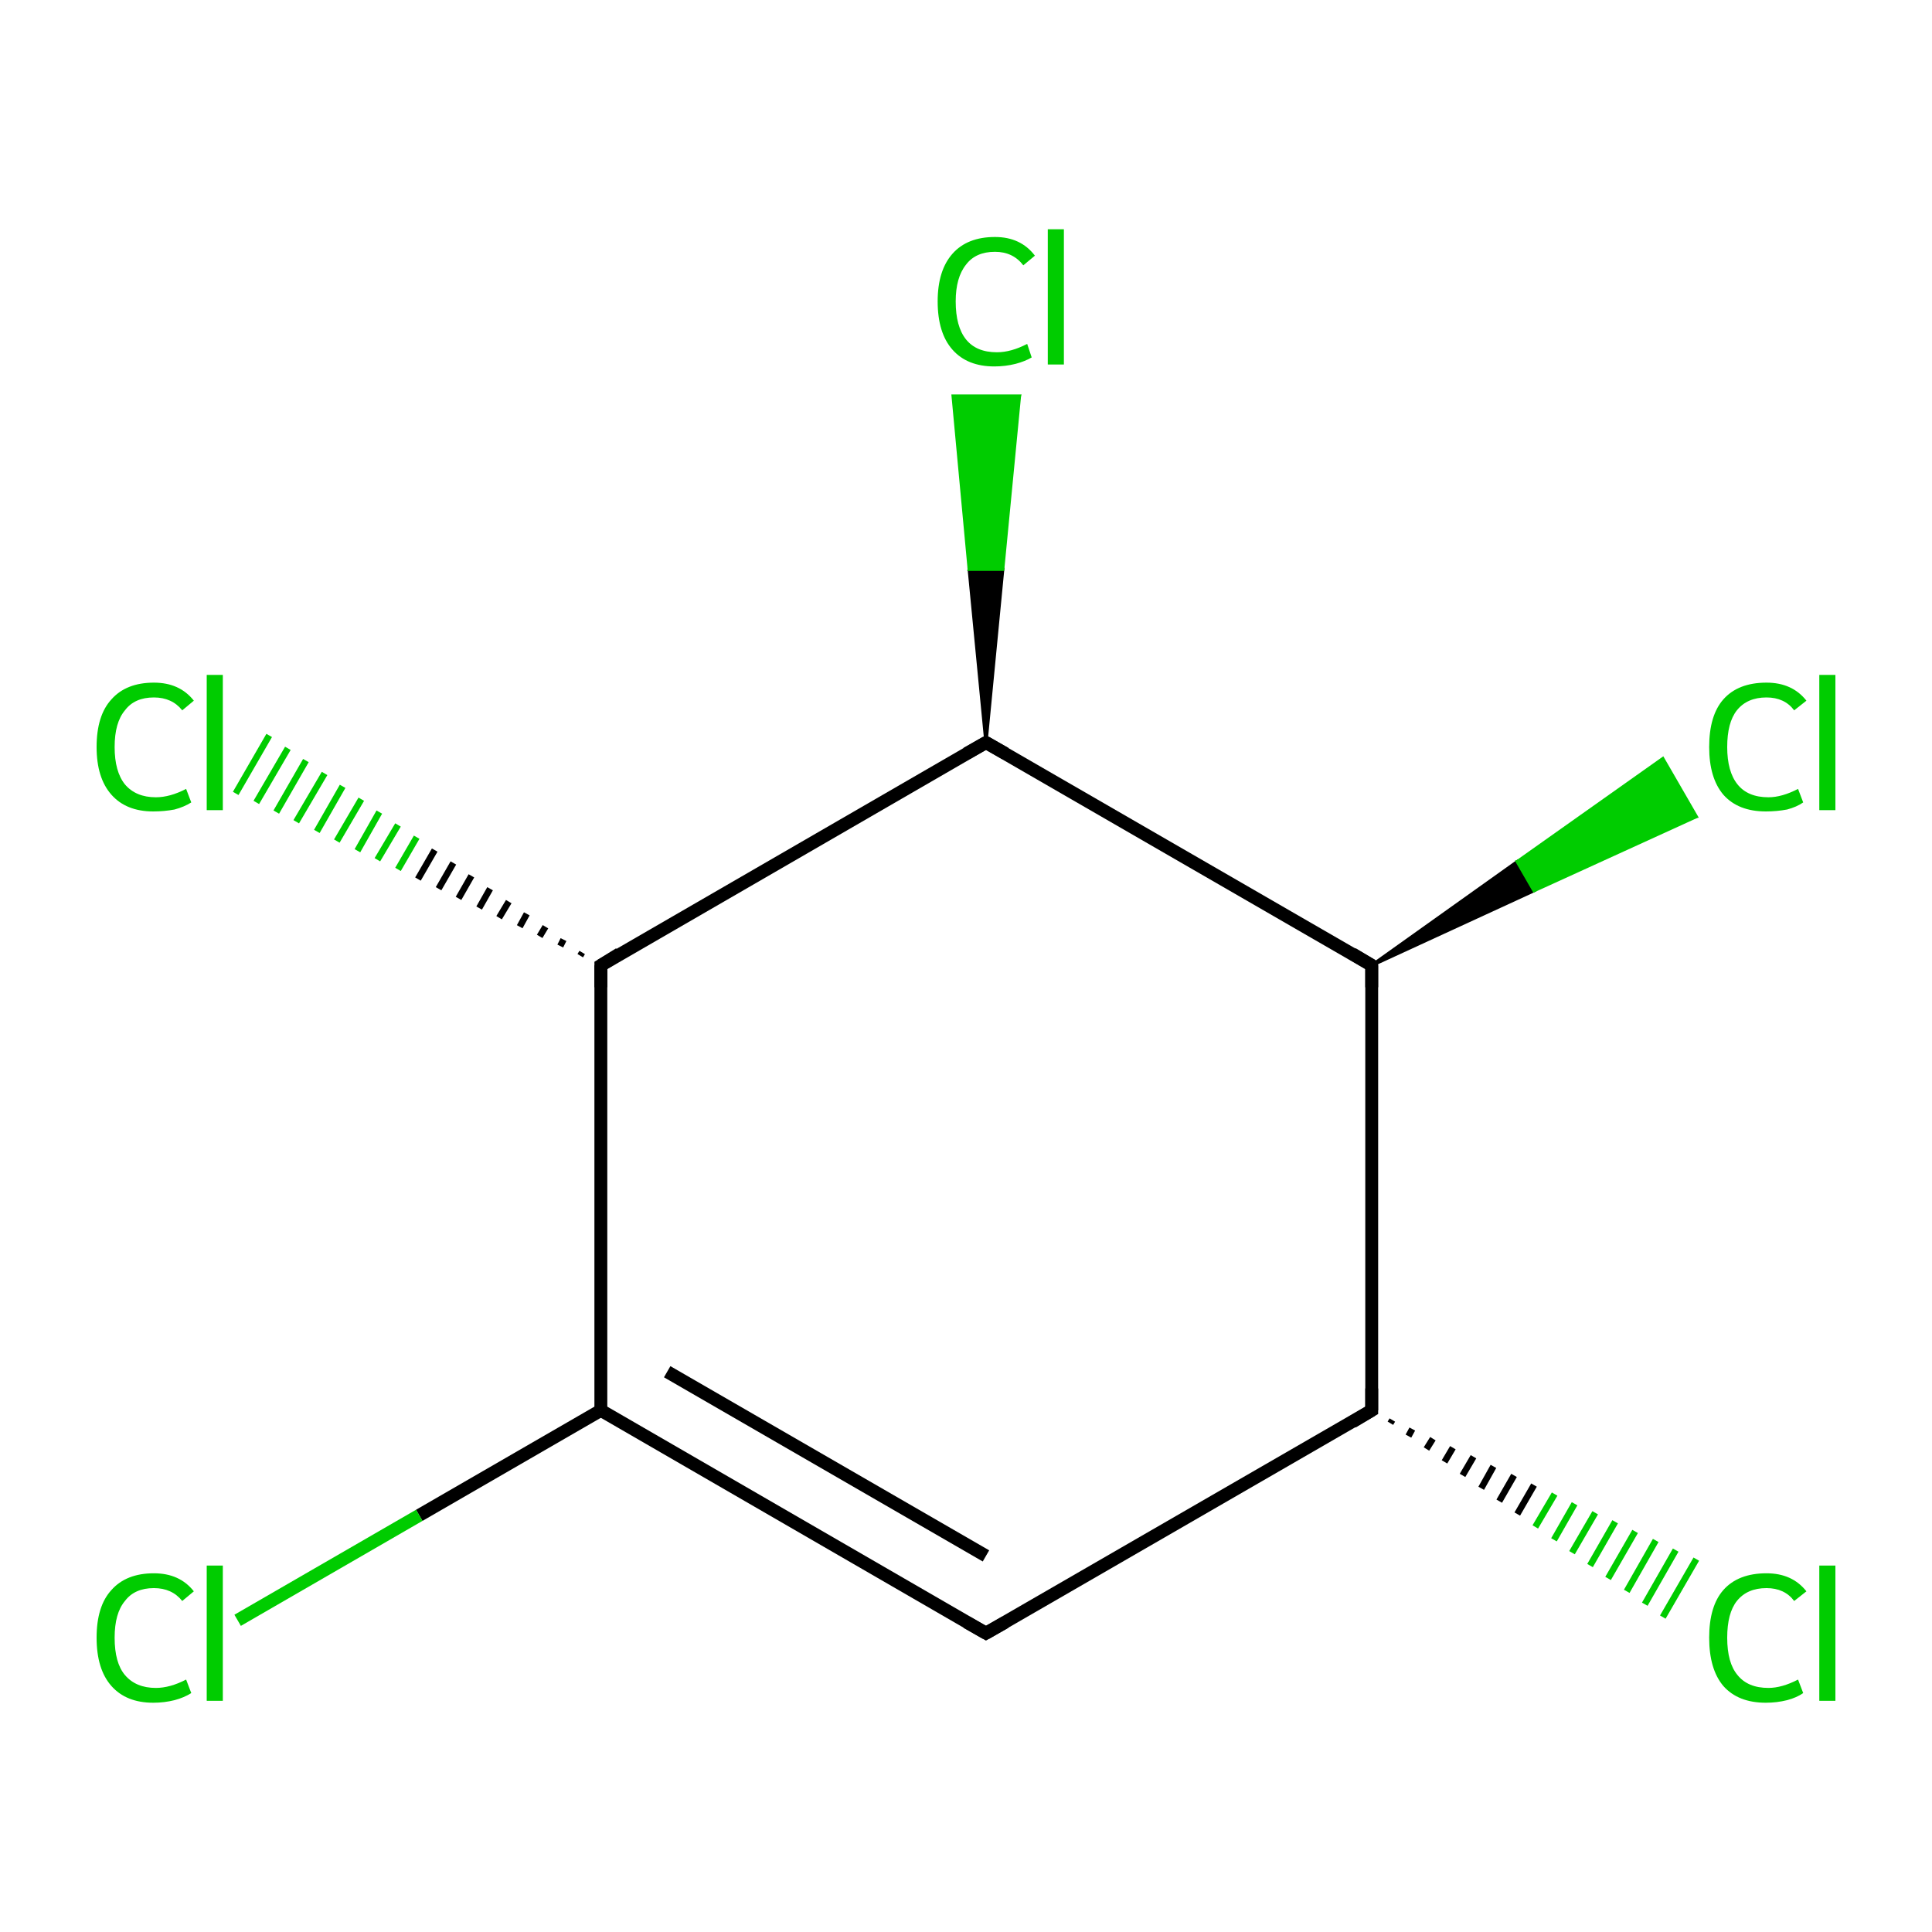 <?xml version='1.0' encoding='iso-8859-1'?>
<svg version='1.1' baseProfile='full'
              xmlns='http://www.w3.org/2000/svg'
                      xmlns:rdkit='http://www.rdkit.org/xml'
                      xmlns:xlink='http://www.w3.org/1999/xlink'
                  xml:space='preserve'
width='300px' height='300px' viewBox='0 0 300 300'>
<!-- END OF HEADER -->
<rect style='opacity:1.0;fill:#FFFFFF;stroke:none' width='300.0' height='300.0' x='0.0' y='0.0'> </rect>
<path class='bond-0 atom-0 atom-1' d='M 153.1,253.6 L 93.3,219.0' style='fill:none;fill-rule:evenodd;stroke:#000000;stroke-width:2.0px;stroke-linecap:butt;stroke-linejoin:miter;stroke-opacity:1' />
<path class='bond-0 atom-0 atom-1' d='M 153.1,241.6 L 103.6,213.0' style='fill:none;fill-rule:evenodd;stroke:#000000;stroke-width:2.0px;stroke-linecap:butt;stroke-linejoin:miter;stroke-opacity:1' />
<path class='bond-1 atom-1 atom-2' d='M 93.3,219.0 L 93.3,149.9' style='fill:none;fill-rule:evenodd;stroke:#000000;stroke-width:2.0px;stroke-linecap:butt;stroke-linejoin:miter;stroke-opacity:1' />
<path class='bond-2 atom-2 atom-3' d='M 93.3,149.9 L 153.1,115.3' style='fill:none;fill-rule:evenodd;stroke:#000000;stroke-width:2.0px;stroke-linecap:butt;stroke-linejoin:miter;stroke-opacity:1' />
<path class='bond-3 atom-3 atom-4' d='M 153.1,115.3 L 213.0,149.9' style='fill:none;fill-rule:evenodd;stroke:#000000;stroke-width:2.0px;stroke-linecap:butt;stroke-linejoin:miter;stroke-opacity:1' />
<path class='bond-4 atom-4 atom-5' d='M 213.0,149.9 L 213.0,219.0' style='fill:none;fill-rule:evenodd;stroke:#000000;stroke-width:2.0px;stroke-linecap:butt;stroke-linejoin:miter;stroke-opacity:1' />
<path class='bond-5 atom-5 atom-6' d='M 216.2,220.5 L 215.9,221.0' style='fill:none;fill-rule:evenodd;stroke:#000000;stroke-width:1.0px;stroke-linecap:butt;stroke-linejoin:miter;stroke-opacity:1' />
<path class='bond-5 atom-5 atom-6' d='M 219.3,221.9 L 218.7,223.0' style='fill:none;fill-rule:evenodd;stroke:#000000;stroke-width:1.0px;stroke-linecap:butt;stroke-linejoin:miter;stroke-opacity:1' />
<path class='bond-5 atom-5 atom-6' d='M 222.5,223.4 L 221.5,225.0' style='fill:none;fill-rule:evenodd;stroke:#000000;stroke-width:1.0px;stroke-linecap:butt;stroke-linejoin:miter;stroke-opacity:1' />
<path class='bond-5 atom-5 atom-6' d='M 225.6,224.8 L 224.3,227.0' style='fill:none;fill-rule:evenodd;stroke:#000000;stroke-width:1.0px;stroke-linecap:butt;stroke-linejoin:miter;stroke-opacity:1' />
<path class='bond-5 atom-5 atom-6' d='M 228.8,226.2 L 227.1,229.1' style='fill:none;fill-rule:evenodd;stroke:#000000;stroke-width:1.0px;stroke-linecap:butt;stroke-linejoin:miter;stroke-opacity:1' />
<path class='bond-5 atom-5 atom-6' d='M 231.9,227.7 L 230.0,231.1' style='fill:none;fill-rule:evenodd;stroke:#000000;stroke-width:1.0px;stroke-linecap:butt;stroke-linejoin:miter;stroke-opacity:1' />
<path class='bond-5 atom-5 atom-6' d='M 235.1,229.1 L 232.8,233.1' style='fill:none;fill-rule:evenodd;stroke:#000000;stroke-width:1.0px;stroke-linecap:butt;stroke-linejoin:miter;stroke-opacity:1' />
<path class='bond-5 atom-5 atom-6' d='M 238.2,230.6 L 235.6,235.1' style='fill:none;fill-rule:evenodd;stroke:#000000;stroke-width:1.0px;stroke-linecap:butt;stroke-linejoin:miter;stroke-opacity:1' />
<path class='bond-5 atom-5 atom-6' d='M 241.4,232.0 L 238.4,237.1' style='fill:none;fill-rule:evenodd;stroke:#00CC00;stroke-width:1.0px;stroke-linecap:butt;stroke-linejoin:miter;stroke-opacity:1' />
<path class='bond-5 atom-5 atom-6' d='M 244.5,233.5 L 241.3,239.1' style='fill:none;fill-rule:evenodd;stroke:#00CC00;stroke-width:1.0px;stroke-linecap:butt;stroke-linejoin:miter;stroke-opacity:1' />
<path class='bond-5 atom-5 atom-6' d='M 247.7,234.9 L 244.1,241.1' style='fill:none;fill-rule:evenodd;stroke:#00CC00;stroke-width:1.0px;stroke-linecap:butt;stroke-linejoin:miter;stroke-opacity:1' />
<path class='bond-5 atom-5 atom-6' d='M 250.8,236.3 L 246.9,243.1' style='fill:none;fill-rule:evenodd;stroke:#00CC00;stroke-width:1.0px;stroke-linecap:butt;stroke-linejoin:miter;stroke-opacity:1' />
<path class='bond-5 atom-5 atom-6' d='M 253.9,237.8 L 249.7,245.1' style='fill:none;fill-rule:evenodd;stroke:#00CC00;stroke-width:1.0px;stroke-linecap:butt;stroke-linejoin:miter;stroke-opacity:1' />
<path class='bond-5 atom-5 atom-6' d='M 257.1,239.2 L 252.6,247.1' style='fill:none;fill-rule:evenodd;stroke:#00CC00;stroke-width:1.0px;stroke-linecap:butt;stroke-linejoin:miter;stroke-opacity:1' />
<path class='bond-5 atom-5 atom-6' d='M 260.2,240.7 L 255.4,249.1' style='fill:none;fill-rule:evenodd;stroke:#00CC00;stroke-width:1.0px;stroke-linecap:butt;stroke-linejoin:miter;stroke-opacity:1' />
<path class='bond-5 atom-5 atom-6' d='M 263.4,242.1 L 258.2,251.1' style='fill:none;fill-rule:evenodd;stroke:#00CC00;stroke-width:1.0px;stroke-linecap:butt;stroke-linejoin:miter;stroke-opacity:1' />
<path class='bond-6 atom-4 atom-7' d='M 213.0,149.9 L 235.6,133.8 L 238.2,138.3 Z' style='fill:#000000;fill-rule:evenodd;fill-opacity:1;stroke:#000000;stroke-width:0.5px;stroke-linecap:butt;stroke-linejoin:miter;stroke-opacity:1;' />
<path class='bond-6 atom-4 atom-7' d='M 235.6,133.8 L 263.4,126.8 L 258.2,117.8 Z' style='fill:#00CC00;fill-rule:evenodd;fill-opacity:1;stroke:#00CC00;stroke-width:0.5px;stroke-linecap:butt;stroke-linejoin:miter;stroke-opacity:1;' />
<path class='bond-6 atom-4 atom-7' d='M 235.6,133.8 L 238.2,138.3 L 263.4,126.8 Z' style='fill:#00CC00;fill-rule:evenodd;fill-opacity:1;stroke:#00CC00;stroke-width:0.5px;stroke-linecap:butt;stroke-linejoin:miter;stroke-opacity:1;' />
<path class='bond-7 atom-3 atom-8' d='M 153.1,115.3 L 150.5,88.4 L 155.7,88.4 Z' style='fill:#000000;fill-rule:evenodd;fill-opacity:1;stroke:#000000;stroke-width:0.5px;stroke-linecap:butt;stroke-linejoin:miter;stroke-opacity:1;' />
<path class='bond-7 atom-3 atom-8' d='M 150.5,88.4 L 158.3,61.5 L 148.0,61.5 Z' style='fill:#00CC00;fill-rule:evenodd;fill-opacity:1;stroke:#00CC00;stroke-width:0.5px;stroke-linecap:butt;stroke-linejoin:miter;stroke-opacity:1;' />
<path class='bond-7 atom-3 atom-8' d='M 150.5,88.4 L 155.7,88.4 L 158.3,61.5 Z' style='fill:#00CC00;fill-rule:evenodd;fill-opacity:1;stroke:#00CC00;stroke-width:0.5px;stroke-linecap:butt;stroke-linejoin:miter;stroke-opacity:1;' />
<path class='bond-8 atom-2 atom-9' d='M 90.1,148.4 L 90.4,147.9' style='fill:none;fill-rule:evenodd;stroke:#000000;stroke-width:1.0px;stroke-linecap:butt;stroke-linejoin:miter;stroke-opacity:1' />
<path class='bond-8 atom-2 atom-9' d='M 87.0,146.9 L 87.5,145.9' style='fill:none;fill-rule:evenodd;stroke:#000000;stroke-width:1.0px;stroke-linecap:butt;stroke-linejoin:miter;stroke-opacity:1' />
<path class='bond-8 atom-2 atom-9' d='M 83.8,145.4 L 84.7,143.9' style='fill:none;fill-rule:evenodd;stroke:#000000;stroke-width:1.0px;stroke-linecap:butt;stroke-linejoin:miter;stroke-opacity:1' />
<path class='bond-8 atom-2 atom-9' d='M 80.7,143.9 L 81.8,141.9' style='fill:none;fill-rule:evenodd;stroke:#000000;stroke-width:1.0px;stroke-linecap:butt;stroke-linejoin:miter;stroke-opacity:1' />
<path class='bond-8 atom-2 atom-9' d='M 77.5,142.5 L 79.0,140.0' style='fill:none;fill-rule:evenodd;stroke:#000000;stroke-width:1.0px;stroke-linecap:butt;stroke-linejoin:miter;stroke-opacity:1' />
<path class='bond-8 atom-2 atom-9' d='M 74.4,141.0 L 76.1,138.0' style='fill:none;fill-rule:evenodd;stroke:#000000;stroke-width:1.0px;stroke-linecap:butt;stroke-linejoin:miter;stroke-opacity:1' />
<path class='bond-8 atom-2 atom-9' d='M 71.2,139.5 L 73.2,136.0' style='fill:none;fill-rule:evenodd;stroke:#000000;stroke-width:1.0px;stroke-linecap:butt;stroke-linejoin:miter;stroke-opacity:1' />
<path class='bond-8 atom-2 atom-9' d='M 68.1,138.0 L 70.4,134.0' style='fill:none;fill-rule:evenodd;stroke:#000000;stroke-width:1.0px;stroke-linecap:butt;stroke-linejoin:miter;stroke-opacity:1' />
<path class='bond-8 atom-2 atom-9' d='M 64.9,136.5 L 67.5,132.0' style='fill:none;fill-rule:evenodd;stroke:#000000;stroke-width:1.0px;stroke-linecap:butt;stroke-linejoin:miter;stroke-opacity:1' />
<path class='bond-8 atom-2 atom-9' d='M 61.8,135.0 L 64.7,130.0' style='fill:none;fill-rule:evenodd;stroke:#00CC00;stroke-width:1.0px;stroke-linecap:butt;stroke-linejoin:miter;stroke-opacity:1' />
<path class='bond-8 atom-2 atom-9' d='M 58.6,133.5 L 61.8,128.1' style='fill:none;fill-rule:evenodd;stroke:#00CC00;stroke-width:1.0px;stroke-linecap:butt;stroke-linejoin:miter;stroke-opacity:1' />
<path class='bond-8 atom-2 atom-9' d='M 55.5,132.1 L 58.9,126.1' style='fill:none;fill-rule:evenodd;stroke:#00CC00;stroke-width:1.0px;stroke-linecap:butt;stroke-linejoin:miter;stroke-opacity:1' />
<path class='bond-8 atom-2 atom-9' d='M 52.3,130.6 L 56.1,124.1' style='fill:none;fill-rule:evenodd;stroke:#00CC00;stroke-width:1.0px;stroke-linecap:butt;stroke-linejoin:miter;stroke-opacity:1' />
<path class='bond-8 atom-2 atom-9' d='M 49.2,129.1 L 53.2,122.1' style='fill:none;fill-rule:evenodd;stroke:#00CC00;stroke-width:1.0px;stroke-linecap:butt;stroke-linejoin:miter;stroke-opacity:1' />
<path class='bond-8 atom-2 atom-9' d='M 46.0,127.6 L 50.4,120.1' style='fill:none;fill-rule:evenodd;stroke:#00CC00;stroke-width:1.0px;stroke-linecap:butt;stroke-linejoin:miter;stroke-opacity:1' />
<path class='bond-8 atom-2 atom-9' d='M 42.9,126.1 L 47.5,118.1' style='fill:none;fill-rule:evenodd;stroke:#00CC00;stroke-width:1.0px;stroke-linecap:butt;stroke-linejoin:miter;stroke-opacity:1' />
<path class='bond-8 atom-2 atom-9' d='M 39.8,124.6 L 44.7,116.2' style='fill:none;fill-rule:evenodd;stroke:#00CC00;stroke-width:1.0px;stroke-linecap:butt;stroke-linejoin:miter;stroke-opacity:1' />
<path class='bond-8 atom-2 atom-9' d='M 36.6,123.2 L 41.8,114.2' style='fill:none;fill-rule:evenodd;stroke:#00CC00;stroke-width:1.0px;stroke-linecap:butt;stroke-linejoin:miter;stroke-opacity:1' />
<path class='bond-9 atom-1 atom-10' d='M 93.3,219.0 L 65.1,235.3' style='fill:none;fill-rule:evenodd;stroke:#000000;stroke-width:2.0px;stroke-linecap:butt;stroke-linejoin:miter;stroke-opacity:1' />
<path class='bond-9 atom-1 atom-10' d='M 65.1,235.3 L 36.9,251.6' style='fill:none;fill-rule:evenodd;stroke:#00CC00;stroke-width:2.0px;stroke-linecap:butt;stroke-linejoin:miter;stroke-opacity:1' />
<path class='bond-10 atom-5 atom-0' d='M 213.0,219.0 L 153.1,253.6' style='fill:none;fill-rule:evenodd;stroke:#000000;stroke-width:2.0px;stroke-linecap:butt;stroke-linejoin:miter;stroke-opacity:1' />
<path d='M 150.1,251.9 L 153.1,253.6 L 156.1,251.9' style='fill:none;stroke:#000000;stroke-width:2.0px;stroke-linecap:butt;stroke-linejoin:miter;stroke-opacity:1;' />
<path d='M 93.3,153.3 L 93.3,149.9 L 96.2,148.1' style='fill:none;stroke:#000000;stroke-width:2.0px;stroke-linecap:butt;stroke-linejoin:miter;stroke-opacity:1;' />
<path d='M 150.1,117.0 L 153.1,115.3 L 156.1,117.0' style='fill:none;stroke:#000000;stroke-width:2.0px;stroke-linecap:butt;stroke-linejoin:miter;stroke-opacity:1;' />
<path d='M 210.0,148.1 L 213.0,149.9 L 213.0,153.3' style='fill:none;stroke:#000000;stroke-width:2.0px;stroke-linecap:butt;stroke-linejoin:miter;stroke-opacity:1;' />
<path d='M 213.0,215.6 L 213.0,219.0 L 210.0,220.8' style='fill:none;stroke:#000000;stroke-width:2.0px;stroke-linecap:butt;stroke-linejoin:miter;stroke-opacity:1;' />
<path class='atom-6' d='M 265.4 254.3
Q 265.4 249.4, 267.6 246.9
Q 269.9 244.3, 274.3 244.3
Q 278.3 244.3, 280.5 247.1
L 278.6 248.6
Q 277.1 246.6, 274.3 246.6
Q 271.3 246.6, 269.7 248.6
Q 268.2 250.5, 268.2 254.3
Q 268.2 258.2, 269.8 260.1
Q 271.4 262.1, 274.6 262.1
Q 276.7 262.1, 279.2 260.8
L 280.0 262.9
Q 279.0 263.6, 277.5 264.0
Q 275.9 264.4, 274.2 264.4
Q 269.9 264.4, 267.6 261.8
Q 265.4 259.2, 265.4 254.3
' fill='#00CC00'/>
<path class='atom-6' d='M 282.5 243.1
L 285.0 243.1
L 285.0 264.1
L 282.5 264.1
L 282.5 243.1
' fill='#00CC00'/>
<path class='atom-7' d='M 265.4 116.0
Q 265.4 111.1, 267.6 108.6
Q 269.9 106.0, 274.3 106.0
Q 278.3 106.0, 280.5 108.8
L 278.6 110.3
Q 277.1 108.3, 274.3 108.3
Q 271.3 108.3, 269.7 110.3
Q 268.2 112.2, 268.2 116.0
Q 268.2 119.8, 269.8 121.8
Q 271.4 123.8, 274.6 123.8
Q 276.7 123.8, 279.2 122.5
L 280.0 124.6
Q 279.0 125.3, 277.5 125.7
Q 275.9 126.0, 274.2 126.0
Q 269.9 126.0, 267.6 123.4
Q 265.4 120.8, 265.4 116.0
' fill='#00CC00'/>
<path class='atom-7' d='M 282.5 104.8
L 285.0 104.8
L 285.0 125.8
L 282.5 125.8
L 282.5 104.8
' fill='#00CC00'/>
<path class='atom-8' d='M 145.6 46.8
Q 145.6 42.0, 147.9 39.4
Q 150.2 36.8, 154.5 36.8
Q 158.5 36.8, 160.7 39.7
L 158.9 41.2
Q 157.3 39.1, 154.5 39.1
Q 151.5 39.1, 150.0 41.1
Q 148.4 43.1, 148.4 46.8
Q 148.4 50.7, 150.0 52.7
Q 151.6 54.7, 154.8 54.7
Q 157.0 54.7, 159.5 53.4
L 160.2 55.5
Q 159.2 56.1, 157.7 56.5
Q 156.1 56.9, 154.4 56.9
Q 150.2 56.9, 147.9 54.3
Q 145.6 51.7, 145.6 46.8
' fill='#00CC00'/>
<path class='atom-8' d='M 162.7 35.6
L 165.2 35.6
L 165.2 56.6
L 162.7 56.6
L 162.7 35.6
' fill='#00CC00'/>
<path class='atom-9' d='M 15.0 116.0
Q 15.0 111.1, 17.3 108.6
Q 19.6 106.0, 23.9 106.0
Q 27.9 106.0, 30.1 108.8
L 28.3 110.3
Q 26.7 108.3, 23.9 108.3
Q 20.9 108.3, 19.4 110.3
Q 17.8 112.2, 17.8 116.0
Q 17.8 119.8, 19.4 121.8
Q 21.1 123.8, 24.2 123.8
Q 26.4 123.8, 28.9 122.5
L 29.7 124.6
Q 28.6 125.3, 27.1 125.7
Q 25.5 126.0, 23.8 126.0
Q 19.6 126.0, 17.3 123.4
Q 15.0 120.8, 15.0 116.0
' fill='#00CC00'/>
<path class='atom-9' d='M 32.1 104.8
L 34.6 104.8
L 34.6 125.8
L 32.1 125.8
L 32.1 104.8
' fill='#00CC00'/>
<path class='atom-10' d='M 15.0 254.3
Q 15.0 249.4, 17.3 246.9
Q 19.6 244.3, 23.9 244.3
Q 27.9 244.3, 30.1 247.1
L 28.3 248.6
Q 26.7 246.6, 23.9 246.6
Q 20.9 246.6, 19.4 248.6
Q 17.8 250.5, 17.8 254.3
Q 17.8 258.2, 19.4 260.1
Q 21.1 262.1, 24.2 262.1
Q 26.4 262.1, 28.9 260.8
L 29.7 262.9
Q 28.6 263.6, 27.1 264.0
Q 25.5 264.4, 23.8 264.4
Q 19.6 264.4, 17.3 261.8
Q 15.0 259.2, 15.0 254.3
' fill='#00CC00'/>
<path class='atom-10' d='M 32.1 243.1
L 34.6 243.1
L 34.6 264.1
L 32.1 264.1
L 32.1 243.1
' fill='#00CC00'/>
</svg>
